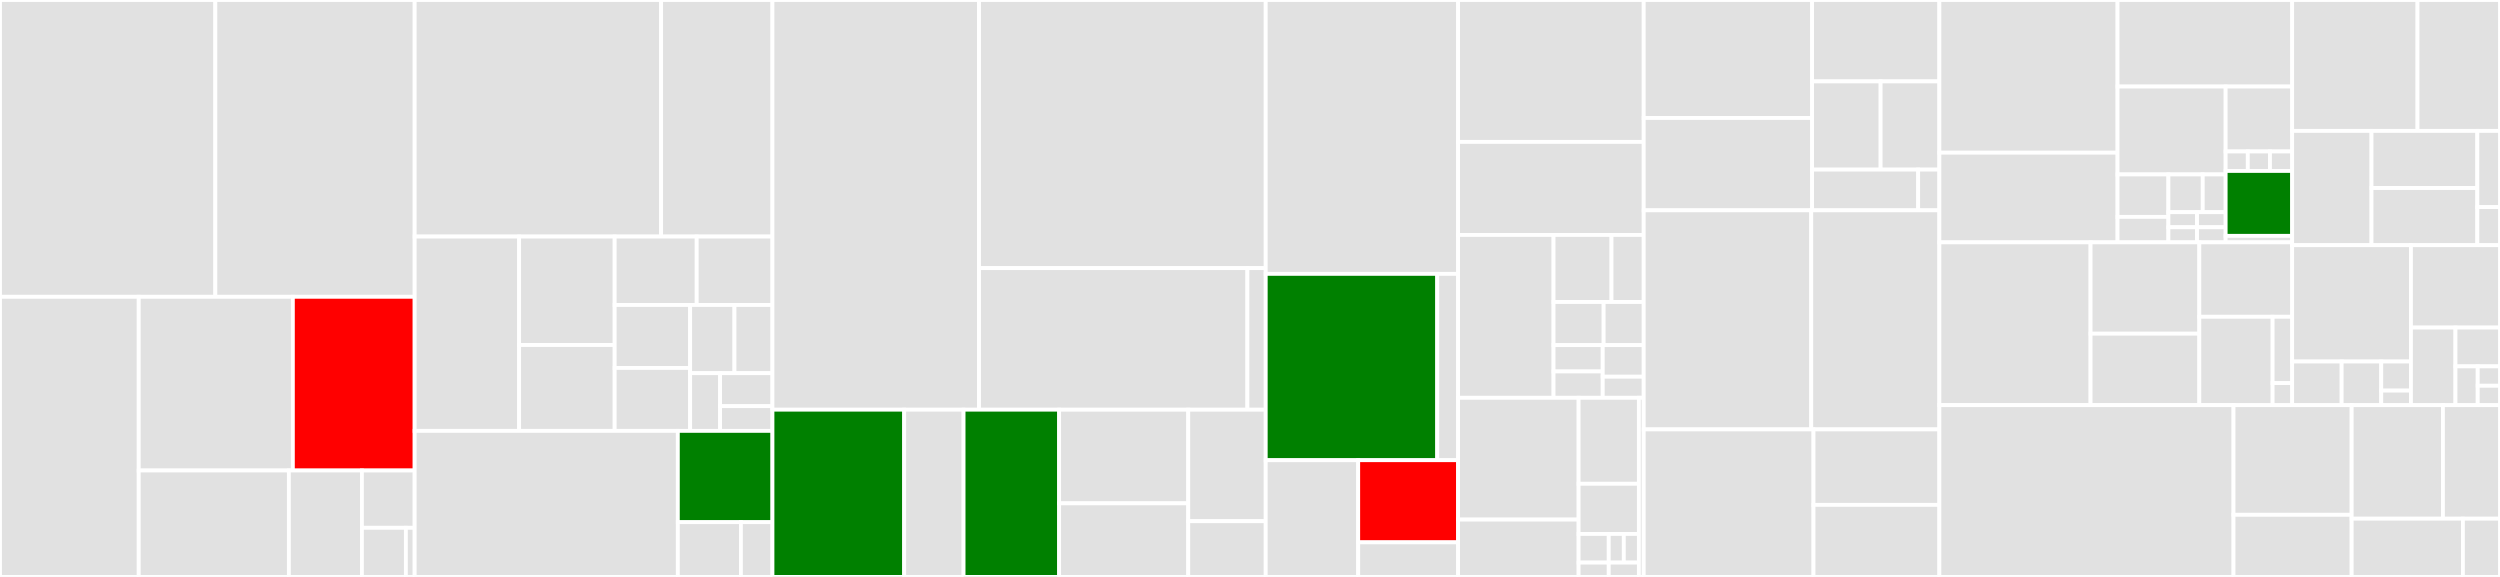 <svg baseProfile="full" width="650" height="150" viewBox="0 0 650 150" version="1.1"
xmlns="http://www.w3.org/2000/svg" xmlns:ev="http://www.w3.org/2001/xml-events"
xmlns:xlink="http://www.w3.org/1999/xlink">

<rect x="0" y="0" width="650" height="150" fill="#333333" stroke="none"/>

<style>rect.s{mask:url(#mask);}</style>
<defs>
  <pattern id="white" width="4" height="4" patternUnits="userSpaceOnUse" patternTransform="rotate(45)">
    <rect width="2" height="2" transform="translate(0,0)" fill="white"></rect>
  </pattern>
  <mask id="mask">
    <rect x="0" y="0" width="100%" height="100%" fill="url(#white)"></rect>
  </mask>
</defs>

<rect x="0" y="0" width="55.988" height="77.166" fill="#e1e1e1" stroke="white" stroke-width="1" class=" tooltipped" data-content="runtime/src/main/scala/com/ing/baker/runtime/akka/actor/process_instance/ProcessInstance.scala"><title>runtime/src/main/scala/com/ing/baker/runtime/akka/actor/process_instance/ProcessInstance.scala</title></rect>
<rect x="55.988" y="0" width="51.827" height="77.166" fill="#e1e1e1" stroke="white" stroke-width="1" class=" tooltipped" data-content="runtime/src/main/scala/com/ing/baker/runtime/akka/actor/process_instance/ProcessInstanceProto.scala"><title>runtime/src/main/scala/com/ing/baker/runtime/akka/actor/process_instance/ProcessInstanceProto.scala</title></rect>
<rect x="0" y="77.166" width="36.072" height="72.834" fill="#e1e1e1" stroke="white" stroke-width="1" class=" tooltipped" data-content="runtime/src/main/scala/com/ing/baker/runtime/akka/actor/process_instance/ProcessInstanceSerialization.scala"><title>runtime/src/main/scala/com/ing/baker/runtime/akka/actor/process_instance/ProcessInstanceSerialization.scala</title></rect>
<rect x="36.072" y="77.166" width="40.072" height="45.165" fill="#e1e1e1" stroke="white" stroke-width="1" class=" tooltipped" data-content="runtime/src/main/scala/com/ing/baker/runtime/akka/actor/process_instance/ProcessInstanceLogger.scala"><title>runtime/src/main/scala/com/ing/baker/runtime/akka/actor/process_instance/ProcessInstanceLogger.scala</title></rect>
<rect x="76.144" y="77.166" width="31.67" height="45.165" fill="red" stroke="white" stroke-width="1" class=" tooltipped" data-content="runtime/src/main/scala/com/ing/baker/runtime/akka/actor/process_instance/ProcessInstanceRuntime.scala"><title>runtime/src/main/scala/com/ing/baker/runtime/akka/actor/process_instance/ProcessInstanceRuntime.scala</title></rect>
<rect x="36.072" y="122.331" width="39.036" height="27.669" fill="#e1e1e1" stroke="white" stroke-width="1" class=" tooltipped" data-content="runtime/src/main/scala/com/ing/baker/runtime/akka/actor/process_instance/ProcessInstanceEventSourcing.scala"><title>runtime/src/main/scala/com/ing/baker/runtime/akka/actor/process_instance/ProcessInstanceEventSourcing.scala</title></rect>
<rect x="75.108" y="122.331" width="18.991" height="27.669" fill="#e1e1e1" stroke="white" stroke-width="1" class=" tooltipped" data-content="runtime/src/main/scala/com/ing/baker/runtime/akka/actor/process_instance/ProcessInstanceProtocol.scala"><title>runtime/src/main/scala/com/ing/baker/runtime/akka/actor/process_instance/ProcessInstanceProtocol.scala</title></rect>
<rect x="94.099" y="122.331" width="13.716" height="14.899" fill="#e1e1e1" stroke="white" stroke-width="1" class=" tooltipped" data-content="runtime/src/main/scala/com/ing/baker/runtime/akka/actor/process_instance/internal/Instance.scala"><title>runtime/src/main/scala/com/ing/baker/runtime/akka/actor/process_instance/internal/Instance.scala</title></rect>
<rect x="94.099" y="137.23" width="11.43" height="12.77" fill="#e1e1e1" stroke="white" stroke-width="1" class=" tooltipped" data-content="runtime/src/main/scala/com/ing/baker/runtime/akka/actor/process_instance/internal/Job.scala"><title>runtime/src/main/scala/com/ing/baker/runtime/akka/actor/process_instance/internal/Job.scala</title></rect>
<rect x="105.528" y="137.23" width="2.286" height="12.77" fill="#e1e1e1" stroke="white" stroke-width="1" class=" tooltipped" data-content="runtime/src/main/scala/com/ing/baker/runtime/akka/actor/process_instance/internal/ExceptionStrategy.scala"><title>runtime/src/main/scala/com/ing/baker/runtime/akka/actor/process_instance/internal/ExceptionStrategy.scala</title></rect>
<rect x="107.814" y="0" width="64.073" height="61.506" fill="#e1e1e1" stroke="white" stroke-width="1" class=" tooltipped" data-content="runtime/src/main/scala/com/ing/baker/runtime/akka/actor/serialization/protomappings/CompiledRecipeMapping.scala"><title>runtime/src/main/scala/com/ing/baker/runtime/akka/actor/serialization/protomappings/CompiledRecipeMapping.scala</title></rect>
<rect x="171.887" y="0" width="28.951" height="61.506" fill="#e1e1e1" stroke="white" stroke-width="1" class=" tooltipped" data-content="runtime/src/main/scala/com/ing/baker/runtime/akka/actor/serialization/protomappings/BakerTypesMapping.scala"><title>runtime/src/main/scala/com/ing/baker/runtime/akka/actor/serialization/protomappings/BakerTypesMapping.scala</title></rect>
<rect x="107.814" y="61.506" width="27.156" height="50.523" fill="#e1e1e1" stroke="white" stroke-width="1" class=" tooltipped" data-content="runtime/src/main/scala/com/ing/baker/runtime/akka/actor/serialization/protomappings/BakerValuesMapping.scala"><title>runtime/src/main/scala/com/ing/baker/runtime/akka/actor/serialization/protomappings/BakerValuesMapping.scala</title></rect>
<rect x="134.97" y="61.506" width="24.845" height="28.199" fill="#e1e1e1" stroke="white" stroke-width="1" class=" tooltipped" data-content="runtime/src/main/scala/com/ing/baker/runtime/akka/actor/serialization/protomappings/InteractionFailureStrategyMapping.scala"><title>runtime/src/main/scala/com/ing/baker/runtime/akka/actor/serialization/protomappings/InteractionFailureStrategyMapping.scala</title></rect>
<rect x="134.97" y="89.705" width="24.845" height="22.324" fill="#e1e1e1" stroke="white" stroke-width="1" class=" tooltipped" data-content="runtime/src/main/scala/com/ing/baker/runtime/akka/actor/serialization/protomappings/AnyRefMapping.scala"><title>runtime/src/main/scala/com/ing/baker/runtime/akka/actor/serialization/protomappings/AnyRefMapping.scala</title></rect>
<rect x="159.815" y="61.506" width="21.332" height="17.79" fill="#e1e1e1" stroke="white" stroke-width="1" class=" tooltipped" data-content="runtime/src/main/scala/com/ing/baker/runtime/akka/actor/serialization/protomappings/SensoryEventStatusMappingHelper.scala"><title>runtime/src/main/scala/com/ing/baker/runtime/akka/actor/serialization/protomappings/SensoryEventStatusMappingHelper.scala</title></rect>
<rect x="181.147" y="61.506" width="19.691" height="17.79" fill="#e1e1e1" stroke="white" stroke-width="1" class=" tooltipped" data-content="runtime/src/main/scala/com/ing/baker/runtime/akka/actor/serialization/protomappings/ProcessStateMapping.scala"><title>runtime/src/main/scala/com/ing/baker/runtime/akka/actor/serialization/protomappings/ProcessStateMapping.scala</title></rect>
<rect x="159.815" y="79.296" width="19.62" height="16.367" fill="#e1e1e1" stroke="white" stroke-width="1" class=" tooltipped" data-content="runtime/src/main/scala/com/ing/baker/runtime/akka/actor/serialization/protomappings/SensoryEventResultMapping.scala"><title>runtime/src/main/scala/com/ing/baker/runtime/akka/actor/serialization/protomappings/SensoryEventResultMapping.scala</title></rect>
<rect x="159.815" y="95.663" width="19.62" height="16.367" fill="#e1e1e1" stroke="white" stroke-width="1" class=" tooltipped" data-content="runtime/src/main/scala/com/ing/baker/runtime/akka/actor/serialization/protomappings/RuntimeEventMapping.scala"><title>runtime/src/main/scala/com/ing/baker/runtime/akka/actor/serialization/protomappings/RuntimeEventMapping.scala</title></rect>
<rect x="179.435" y="79.296" width="11.525" height="17.73" fill="#e1e1e1" stroke="white" stroke-width="1" class=" tooltipped" data-content="runtime/src/main/scala/com/ing/baker/runtime/akka/actor/serialization/protomappings/IngredientDescriptorMapping.scala"><title>runtime/src/main/scala/com/ing/baker/runtime/akka/actor/serialization/protomappings/IngredientDescriptorMapping.scala</title></rect>
<rect x="190.96" y="79.296" width="9.878" height="17.73" fill="#e1e1e1" stroke="white" stroke-width="1" class=" tooltipped" data-content="runtime/src/main/scala/com/ing/baker/runtime/akka/actor/serialization/protomappings/EventDescriptorMapping.scala"><title>runtime/src/main/scala/com/ing/baker/runtime/akka/actor/serialization/protomappings/EventDescriptorMapping.scala</title></rect>
<rect x="179.435" y="97.027" width="7.783" height="15.003" fill="#e1e1e1" stroke="white" stroke-width="1" class=" tooltipped" data-content="runtime/src/main/scala/com/ing/baker/runtime/akka/actor/serialization/protomappings/EventMomentMapping.scala"><title>runtime/src/main/scala/com/ing/baker/runtime/akka/actor/serialization/protomappings/EventMomentMapping.scala</title></rect>
<rect x="187.218" y="97.027" width="13.62" height="8.573" fill="#e1e1e1" stroke="white" stroke-width="1" class=" tooltipped" data-content="runtime/src/main/scala/com/ing/baker/runtime/akka/actor/serialization/protomappings/ActorRefMapping.scala"><title>runtime/src/main/scala/com/ing/baker/runtime/akka/actor/serialization/protomappings/ActorRefMapping.scala</title></rect>
<rect x="187.218" y="105.6" width="13.62" height="6.43" fill="#e1e1e1" stroke="white" stroke-width="1" class=" tooltipped" data-content="runtime/src/main/scala/com/ing/baker/runtime/akka/actor/serialization/protomappings/EventOutputTransformerMapping.scala"><title>runtime/src/main/scala/com/ing/baker/runtime/akka/actor/serialization/protomappings/EventOutputTransformerMapping.scala</title></rect>
<rect x="107.814" y="112.029" width="68.423" height="37.971" fill="#e1e1e1" stroke="white" stroke-width="1" class=" tooltipped" data-content="runtime/src/main/scala/com/ing/baker/runtime/akka/actor/serialization/BakerTypedProtobufSerializer.scala"><title>runtime/src/main/scala/com/ing/baker/runtime/akka/actor/serialization/BakerTypedProtobufSerializer.scala</title></rect>
<rect x="176.237" y="112.029" width="24.601" height="23.732" fill="green" stroke="white" stroke-width="1" class=" tooltipped" data-content="runtime/src/main/scala/com/ing/baker/runtime/akka/actor/serialization/ProtoMap.scala"><title>runtime/src/main/scala/com/ing/baker/runtime/akka/actor/serialization/ProtoMap.scala</title></rect>
<rect x="176.237" y="135.761" width="16.401" height="14.239" fill="#e1e1e1" stroke="white" stroke-width="1" class=" tooltipped" data-content="runtime/src/main/scala/com/ing/baker/runtime/akka/actor/serialization/Encryption.scala"><title>runtime/src/main/scala/com/ing/baker/runtime/akka/actor/serialization/Encryption.scala</title></rect>
<rect x="192.638" y="135.761" width="8.2" height="14.239" fill="#e1e1e1" stroke="white" stroke-width="1" class=" tooltipped" data-content="runtime/src/main/scala/com/ing/baker/runtime/akka/actor/serialization/SerializersProvider.scala"><title>runtime/src/main/scala/com/ing/baker/runtime/akka/actor/serialization/SerializersProvider.scala</title></rect>
<rect x="200.838" y="0" width="53.711" height="106.525" fill="#e1e1e1" stroke="white" stroke-width="1" class=" tooltipped" data-content="runtime/src/main/scala/com/ing/baker/runtime/akka/actor/process_index/ProcessIndexProto.scala"><title>runtime/src/main/scala/com/ing/baker/runtime/akka/actor/process_index/ProcessIndexProto.scala</title></rect>
<rect x="254.549" y="0" width="74.538" height="69.711" fill="#e1e1e1" stroke="white" stroke-width="1" class=" tooltipped" data-content="runtime/src/main/scala/com/ing/baker/runtime/akka/actor/process_index/ProcessIndex.scala"><title>runtime/src/main/scala/com/ing/baker/runtime/akka/actor/process_index/ProcessIndex.scala</title></rect>
<rect x="254.549" y="69.711" width="69.78" height="36.814" fill="#e1e1e1" stroke="white" stroke-width="1" class=" tooltipped" data-content="runtime/src/main/scala/com/ing/baker/runtime/akka/actor/process_index/SensoryEventResponseHandler.scala"><title>runtime/src/main/scala/com/ing/baker/runtime/akka/actor/process_index/SensoryEventResponseHandler.scala</title></rect>
<rect x="324.329" y="69.711" width="4.758" height="36.814" fill="#e1e1e1" stroke="white" stroke-width="1" class=" tooltipped" data-content="runtime/src/main/scala/com/ing/baker/runtime/akka/actor/process_index/ProcessIndexProtocol.scala"><title>runtime/src/main/scala/com/ing/baker/runtime/akka/actor/process_index/ProcessIndexProtocol.scala</title></rect>
<rect x="200.838" y="106.525" width="34.244" height="43.475" fill="green" stroke="white" stroke-width="1" class=" tooltipped" data-content="runtime/src/main/scala/com/ing/baker/runtime/akka/actor/recipe_manager/RecipeManagerProto.scala"><title>runtime/src/main/scala/com/ing/baker/runtime/akka/actor/recipe_manager/RecipeManagerProto.scala</title></rect>
<rect x="235.083" y="106.525" width="15.444" height="43.475" fill="#e1e1e1" stroke="white" stroke-width="1" class=" tooltipped" data-content="runtime/src/main/scala/com/ing/baker/runtime/akka/actor/recipe_manager/RecipeManager.scala"><title>runtime/src/main/scala/com/ing/baker/runtime/akka/actor/recipe_manager/RecipeManager.scala</title></rect>
<rect x="250.526" y="106.525" width="24.844" height="43.475" fill="green" stroke="white" stroke-width="1" class=" tooltipped" data-content="runtime/src/main/scala/com/ing/baker/runtime/akka/actor/ClusterBakerActorProvider.scala"><title>runtime/src/main/scala/com/ing/baker/runtime/akka/actor/ClusterBakerActorProvider.scala</title></rect>
<rect x="275.37" y="106.525" width="33.573" height="24.346" fill="#e1e1e1" stroke="white" stroke-width="1" class=" tooltipped" data-content="runtime/src/main/scala/com/ing/baker/runtime/akka/actor/Util.scala"><title>runtime/src/main/scala/com/ing/baker/runtime/akka/actor/Util.scala</title></rect>
<rect x="275.37" y="130.871" width="33.573" height="19.129" fill="#e1e1e1" stroke="white" stroke-width="1" class=" tooltipped" data-content="runtime/src/main/scala/com/ing/baker/runtime/akka/actor/GracefulShutdownShardRegions.scala"><title>runtime/src/main/scala/com/ing/baker/runtime/akka/actor/GracefulShutdownShardRegions.scala</title></rect>
<rect x="308.943" y="106.525" width="20.144" height="28.983" fill="#e1e1e1" stroke="white" stroke-width="1" class=" tooltipped" data-content="runtime/src/main/scala/com/ing/baker/runtime/akka/actor/GracefulShutdown.scala"><title>runtime/src/main/scala/com/ing/baker/runtime/akka/actor/GracefulShutdown.scala</title></rect>
<rect x="308.943" y="135.508" width="20.144" height="14.492" fill="#e1e1e1" stroke="white" stroke-width="1" class=" tooltipped" data-content="runtime/src/main/scala/com/ing/baker/runtime/akka/actor/LocalBakerActorProvider.scala"><title>runtime/src/main/scala/com/ing/baker/runtime/akka/actor/LocalBakerActorProvider.scala</title></rect>
<rect x="329.087" y="0" width="50.015" height="71.206" fill="#e1e1e1" stroke="white" stroke-width="1" class=" tooltipped" data-content="runtime/src/main/scala/com/ing/baker/runtime/akka/AkkaBaker.scala"><title>runtime/src/main/scala/com/ing/baker/runtime/akka/AkkaBaker.scala</title></rect>
<rect x="329.087" y="71.206" width="44.592" height="48.444" fill="green" stroke="white" stroke-width="1" class=" tooltipped" data-content="runtime/src/main/scala/com/ing/baker/runtime/akka/internal/RecipeRuntime.scala"><title>runtime/src/main/scala/com/ing/baker/runtime/akka/internal/RecipeRuntime.scala</title></rect>
<rect x="373.678" y="71.206" width="5.423" height="48.444" fill="#e1e1e1" stroke="white" stroke-width="1" class=" tooltipped" data-content="runtime/src/main/scala/com/ing/baker/runtime/akka/internal/InteractionManager.scala"><title>runtime/src/main/scala/com/ing/baker/runtime/akka/internal/InteractionManager.scala</title></rect>
<rect x="329.087" y="119.65" width="24.046" height="30.35" fill="#e1e1e1" stroke="white" stroke-width="1" class=" tooltipped" data-content="runtime/src/main/scala/com/ing/baker/runtime/akka/package.scala"><title>runtime/src/main/scala/com/ing/baker/runtime/akka/package.scala</title></rect>
<rect x="353.132" y="119.65" width="25.969" height="21.358" fill="red" stroke="white" stroke-width="1" class=" tooltipped" data-content="runtime/src/main/scala/com/ing/baker/runtime/akka/AkkaBakerConfig.scala"><title>runtime/src/main/scala/com/ing/baker/runtime/akka/AkkaBakerConfig.scala</title></rect>
<rect x="353.132" y="141.007" width="25.969" height="8.993" fill="#e1e1e1" stroke="white" stroke-width="1" class=" tooltipped" data-content="runtime/src/main/scala/com/ing/baker/runtime/akka/journal/SinkJournal.scala"><title>runtime/src/main/scala/com/ing/baker/runtime/akka/journal/SinkJournal.scala</title></rect>
<rect x="379.102" y="0" width="48.263" height="36.895" fill="#e1e1e1" stroke="white" stroke-width="1" class=" tooltipped" data-content="runtime/src/main/scala/com/ing/baker/runtime/javadsl/Baker.scala"><title>runtime/src/main/scala/com/ing/baker/runtime/javadsl/Baker.scala</title></rect>
<rect x="379.102" y="36.895" width="48.263" height="24.194" fill="#e1e1e1" stroke="white" stroke-width="1" class=" tooltipped" data-content="runtime/src/main/scala/com/ing/baker/runtime/javadsl/BakerEvent.scala"><title>runtime/src/main/scala/com/ing/baker/runtime/javadsl/BakerEvent.scala</title></rect>
<rect x="379.102" y="61.089" width="24.821" height="42.339" fill="#e1e1e1" stroke="white" stroke-width="1" class=" tooltipped" data-content="runtime/src/main/scala/com/ing/baker/runtime/javadsl/InteractionInstance.scala"><title>runtime/src/main/scala/com/ing/baker/runtime/javadsl/InteractionInstance.scala</title></rect>
<rect x="403.923" y="61.089" width="15.07" height="17.434" fill="#e1e1e1" stroke="white" stroke-width="1" class=" tooltipped" data-content="runtime/src/main/scala/com/ing/baker/runtime/javadsl/EventInstance.scala"><title>runtime/src/main/scala/com/ing/baker/runtime/javadsl/EventInstance.scala</title></rect>
<rect x="418.993" y="61.089" width="8.372" height="17.434" fill="#e1e1e1" stroke="white" stroke-width="1" class=" tooltipped" data-content="runtime/src/main/scala/com/ing/baker/runtime/javadsl/RecipeInformation.scala"><title>runtime/src/main/scala/com/ing/baker/runtime/javadsl/RecipeInformation.scala</title></rect>
<rect x="403.923" y="78.522" width="13.023" height="11.207" fill="#e1e1e1" stroke="white" stroke-width="1" class=" tooltipped" data-content="runtime/src/main/scala/com/ing/baker/runtime/javadsl/RecipeInstanceState.scala"><title>runtime/src/main/scala/com/ing/baker/runtime/javadsl/RecipeInstanceState.scala</title></rect>
<rect x="416.946" y="78.522" width="10.419" height="11.207" fill="#e1e1e1" stroke="white" stroke-width="1" class=" tooltipped" data-content="runtime/src/main/scala/com/ing/baker/runtime/javadsl/RecipeInstanceMetadata.scala"><title>runtime/src/main/scala/com/ing/baker/runtime/javadsl/RecipeInstanceMetadata.scala</title></rect>
<rect x="403.923" y="89.73" width="12.787" height="6.849" fill="#e1e1e1" stroke="white" stroke-width="1" class=" tooltipped" data-content="runtime/src/main/scala/com/ing/baker/runtime/javadsl/IngredientInstance.scala"><title>runtime/src/main/scala/com/ing/baker/runtime/javadsl/IngredientInstance.scala</title></rect>
<rect x="403.923" y="96.579" width="12.787" height="6.849" fill="#e1e1e1" stroke="white" stroke-width="1" class=" tooltipped" data-content="runtime/src/main/scala/com/ing/baker/runtime/javadsl/SensoryEventResult.scala"><title>runtime/src/main/scala/com/ing/baker/runtime/javadsl/SensoryEventResult.scala</title></rect>
<rect x="416.71" y="89.73" width="10.656" height="8.219" fill="#e1e1e1" stroke="white" stroke-width="1" class=" tooltipped" data-content="runtime/src/main/scala/com/ing/baker/runtime/javadsl/EventMoment.scala"><title>runtime/src/main/scala/com/ing/baker/runtime/javadsl/EventMoment.scala</title></rect>
<rect x="416.71" y="97.948" width="10.656" height="5.479" fill="#e1e1e1" stroke="white" stroke-width="1" class=" tooltipped" data-content="runtime/src/main/scala/com/ing/baker/runtime/javadsl/EventResolutions.scala"><title>runtime/src/main/scala/com/ing/baker/runtime/javadsl/EventResolutions.scala</title></rect>
<rect x="379.102" y="103.427" width="31.34" height="31.669" fill="#e1e1e1" stroke="white" stroke-width="1" class=" tooltipped" data-content="runtime/src/main/scala/com/ing/baker/runtime/scaladsl/InteractionInstance.scala"><title>runtime/src/main/scala/com/ing/baker/runtime/scaladsl/InteractionInstance.scala</title></rect>
<rect x="379.102" y="135.097" width="31.34" height="14.903" fill="#e1e1e1" stroke="white" stroke-width="1" class=" tooltipped" data-content="runtime/src/main/scala/com/ing/baker/runtime/scaladsl/EventInstance.scala"><title>runtime/src/main/scala/com/ing/baker/runtime/scaladsl/EventInstance.scala</title></rect>
<rect x="410.442" y="103.427" width="15.67" height="22.355" fill="#e1e1e1" stroke="white" stroke-width="1" class=" tooltipped" data-content="runtime/src/main/scala/com/ing/baker/runtime/scaladsl/Baker.scala"><title>runtime/src/main/scala/com/ing/baker/runtime/scaladsl/Baker.scala</title></rect>
<rect x="410.442" y="125.782" width="15.67" height="13.04" fill="#e1e1e1" stroke="white" stroke-width="1" class=" tooltipped" data-content="runtime/src/main/scala/com/ing/baker/runtime/scaladsl/BakerEvent.scala"><title>runtime/src/main/scala/com/ing/baker/runtime/scaladsl/BakerEvent.scala</title></rect>
<rect x="410.442" y="138.823" width="7.835" height="7.452" fill="#e1e1e1" stroke="white" stroke-width="1" class=" tooltipped" data-content="runtime/src/main/scala/com/ing/baker/runtime/scaladsl/RecipeInstanceState.scala"><title>runtime/src/main/scala/com/ing/baker/runtime/scaladsl/RecipeInstanceState.scala</title></rect>
<rect x="410.442" y="146.274" width="7.835" height="3.726" fill="#e1e1e1" stroke="white" stroke-width="1" class=" tooltipped" data-content="runtime/src/main/scala/com/ing/baker/runtime/scaladsl/IngredientInstance.scala"><title>runtime/src/main/scala/com/ing/baker/runtime/scaladsl/IngredientInstance.scala</title></rect>
<rect x="418.277" y="138.823" width="3.917" height="7.452" fill="#e1e1e1" stroke="white" stroke-width="1" class=" tooltipped" data-content="runtime/src/main/scala/com/ing/baker/runtime/scaladsl/EventMoment.scala"><title>runtime/src/main/scala/com/ing/baker/runtime/scaladsl/EventMoment.scala</title></rect>
<rect x="422.194" y="138.823" width="3.917" height="7.452" fill="#e1e1e1" stroke="white" stroke-width="1" class=" tooltipped" data-content="runtime/src/main/scala/com/ing/baker/runtime/scaladsl/RecipeInformation.scala"><title>runtime/src/main/scala/com/ing/baker/runtime/scaladsl/RecipeInformation.scala</title></rect>
<rect x="418.277" y="146.274" width="7.835" height="3.726" fill="#e1e1e1" stroke="white" stroke-width="1" class=" tooltipped" data-content="runtime/src/main/scala/com/ing/baker/runtime/scaladsl/RecipeInstanceMetadata.scala"><title>runtime/src/main/scala/com/ing/baker/runtime/scaladsl/RecipeInstanceMetadata.scala</title></rect>
<rect x="426.112" y="103.427" width="1.254" height="46.573" fill="#e1e1e1" stroke="white" stroke-width="1" class=" tooltipped" data-content="runtime/src/main/scala/com/ing/baker/runtime/common/LanguageDataStructures.scala"><title>runtime/src/main/scala/com/ing/baker/runtime/common/LanguageDataStructures.scala</title></rect>
<rect x="427.365" y="0" width="43.774" height="30.676" fill="#e1e1e1" stroke="white" stroke-width="1" class=" tooltipped" data-content="bakertypes/src/main/scala/com/ing/baker/types/modules/JavaModules.scala"><title>bakertypes/src/main/scala/com/ing/baker/types/modules/JavaModules.scala</title></rect>
<rect x="427.365" y="30.676" width="43.774" height="24.007" fill="#e1e1e1" stroke="white" stroke-width="1" class=" tooltipped" data-content="bakertypes/src/main/scala/com/ing/baker/types/modules/ScalaModules.scala"><title>bakertypes/src/main/scala/com/ing/baker/types/modules/ScalaModules.scala</title></rect>
<rect x="471.139" y="0" width="33.097" height="21.168" fill="#e1e1e1" stroke="white" stroke-width="1" class=" tooltipped" data-content="bakertypes/src/main/scala/com/ing/baker/types/modules/PojoModule.scala"><title>bakertypes/src/main/scala/com/ing/baker/types/modules/PojoModule.scala</title></rect>
<rect x="471.139" y="21.168" width="17.822" height="22.932" fill="#e1e1e1" stroke="white" stroke-width="1" class=" tooltipped" data-content="bakertypes/src/main/scala/com/ing/baker/types/modules/JodaTimeModule.scala"><title>bakertypes/src/main/scala/com/ing/baker/types/modules/JodaTimeModule.scala</title></rect>
<rect x="488.961" y="21.168" width="15.276" height="22.932" fill="#e1e1e1" stroke="white" stroke-width="1" class=" tooltipped" data-content="bakertypes/src/main/scala/com/ing/baker/types/modules/PrimitiveModule.scala"><title>bakertypes/src/main/scala/com/ing/baker/types/modules/PrimitiveModule.scala</title></rect>
<rect x="471.139" y="44.1" width="27.581" height="10.584" fill="#e1e1e1" stroke="white" stroke-width="1" class=" tooltipped" data-content="bakertypes/src/main/scala/com/ing/baker/types/modules/EnumModule.scala"><title>bakertypes/src/main/scala/com/ing/baker/types/modules/EnumModule.scala</title></rect>
<rect x="498.72" y="44.1" width="5.516" height="10.584" fill="#e1e1e1" stroke="white" stroke-width="1" class=" tooltipped" data-content="bakertypes/src/main/scala/com/ing/baker/types/modules/ClassModule.scala"><title>bakertypes/src/main/scala/com/ing/baker/types/modules/ClassModule.scala</title></rect>
<rect x="427.365" y="54.684" width="43.56" height="56.962" fill="#e1e1e1" stroke="white" stroke-width="1" class=" tooltipped" data-content="bakertypes/src/main/scala/com/ing/baker/types/Value.scala"><title>bakertypes/src/main/scala/com/ing/baker/types/Value.scala</title></rect>
<rect x="470.926" y="54.684" width="33.311" height="56.962" fill="#e1e1e1" stroke="white" stroke-width="1" class=" tooltipped" data-content="bakertypes/src/main/scala/com/ing/baker/types/package.scala"><title>bakertypes/src/main/scala/com/ing/baker/types/package.scala</title></rect>
<rect x="427.365" y="111.646" width="44.144" height="38.354" fill="#e1e1e1" stroke="white" stroke-width="1" class=" tooltipped" data-content="bakertypes/src/main/scala/com/ing/baker/types/Type.scala"><title>bakertypes/src/main/scala/com/ing/baker/types/Type.scala</title></rect>
<rect x="471.509" y="111.646" width="32.727" height="19.623" fill="#e1e1e1" stroke="white" stroke-width="1" class=" tooltipped" data-content="bakertypes/src/main/scala/com/ing/baker/types/TypeAdapter.scala"><title>bakertypes/src/main/scala/com/ing/baker/types/TypeAdapter.scala</title></rect>
<rect x="471.509" y="131.269" width="32.727" height="18.731" fill="#e1e1e1" stroke="white" stroke-width="1" class=" tooltipped" data-content="bakertypes/src/main/scala/com/ing/baker/types/Converters.scala"><title>bakertypes/src/main/scala/com/ing/baker/types/Converters.scala</title></rect>
<rect x="504.237" y="0" width="46.326" height="39.698" fill="#e1e1e1" stroke="white" stroke-width="1" class=" tooltipped" data-content="intermediate-language/src/main/scala/com/ing/baker/il/RecipeVisualizer.scala"><title>intermediate-language/src/main/scala/com/ing/baker/il/RecipeVisualizer.scala</title></rect>
<rect x="504.237" y="39.698" width="46.326" height="23.315" fill="#e1e1e1" stroke="white" stroke-width="1" class=" tooltipped" data-content="intermediate-language/src/main/scala/com/ing/baker/il/RecipeValidations.scala"><title>intermediate-language/src/main/scala/com/ing/baker/il/RecipeValidations.scala</title></rect>
<rect x="550.563" y="0" width="45.4" height="22.505" fill="#e1e1e1" stroke="white" stroke-width="1" class=" tooltipped" data-content="intermediate-language/src/main/scala/com/ing/baker/il/RecipeVisualStyle.scala"><title>intermediate-language/src/main/scala/com/ing/baker/il/RecipeVisualStyle.scala</title></rect>
<rect x="550.563" y="22.505" width="28.105" height="22.851" fill="#e1e1e1" stroke="white" stroke-width="1" class=" tooltipped" data-content="intermediate-language/src/main/scala/com/ing/baker/il/CompiledRecipe.scala"><title>intermediate-language/src/main/scala/com/ing/baker/il/CompiledRecipe.scala</title></rect>
<rect x="550.563" y="45.356" width="13.226" height="11.036" fill="#e1e1e1" stroke="white" stroke-width="1" class=" tooltipped" data-content="intermediate-language/src/main/scala/com/ing/baker/il/petrinet/Place.scala"><title>intermediate-language/src/main/scala/com/ing/baker/il/petrinet/Place.scala</title></rect>
<rect x="550.563" y="56.392" width="13.226" height="6.622" fill="#e1e1e1" stroke="white" stroke-width="1" class=" tooltipped" data-content="intermediate-language/src/main/scala/com/ing/baker/il/petrinet/Edge.scala"><title>intermediate-language/src/main/scala/com/ing/baker/il/petrinet/Edge.scala</title></rect>
<rect x="563.788" y="45.356" width="8.927" height="9.81" fill="#e1e1e1" stroke="white" stroke-width="1" class=" tooltipped" data-content="intermediate-language/src/main/scala/com/ing/baker/il/petrinet/InteractionTransition.scala"><title>intermediate-language/src/main/scala/com/ing/baker/il/petrinet/InteractionTransition.scala</title></rect>
<rect x="572.716" y="45.356" width="5.952" height="9.81" fill="#e1e1e1" stroke="white" stroke-width="1" class=" tooltipped" data-content="intermediate-language/src/main/scala/com/ing/baker/il/petrinet/EventTransition.scala"><title>intermediate-language/src/main/scala/com/ing/baker/il/petrinet/EventTransition.scala</title></rect>
<rect x="563.788" y="55.166" width="7.439" height="3.924" fill="#e1e1e1" stroke="white" stroke-width="1" class=" tooltipped" data-content="intermediate-language/src/main/scala/com/ing/baker/il/petrinet/IntermediateTransition.scala"><title>intermediate-language/src/main/scala/com/ing/baker/il/petrinet/IntermediateTransition.scala</title></rect>
<rect x="563.788" y="59.089" width="7.439" height="3.924" fill="#e1e1e1" stroke="white" stroke-width="1" class=" tooltipped" data-content="intermediate-language/src/main/scala/com/ing/baker/il/petrinet/MissingEventTransition.scala"><title>intermediate-language/src/main/scala/com/ing/baker/il/petrinet/MissingEventTransition.scala</title></rect>
<rect x="571.228" y="55.166" width="7.439" height="3.924" fill="#e1e1e1" stroke="white" stroke-width="1" class=" tooltipped" data-content="intermediate-language/src/main/scala/com/ing/baker/il/petrinet/Transition.scala"><title>intermediate-language/src/main/scala/com/ing/baker/il/petrinet/Transition.scala</title></rect>
<rect x="571.228" y="59.089" width="7.439" height="3.924" fill="#e1e1e1" stroke="white" stroke-width="1" class=" tooltipped" data-content="intermediate-language/src/main/scala/com/ing/baker/il/petrinet/MultiFacilitatorTransition.scala"><title>intermediate-language/src/main/scala/com/ing/baker/il/petrinet/MultiFacilitatorTransition.scala</title></rect>
<rect x="578.667" y="22.505" width="17.295" height="16.879" fill="#e1e1e1" stroke="white" stroke-width="1" class=" tooltipped" data-content="intermediate-language/src/main/scala/com/ing/baker/il/failurestrategy/RetryWithIncrementalBackoff.scala"><title>intermediate-language/src/main/scala/com/ing/baker/il/failurestrategy/RetryWithIncrementalBackoff.scala</title></rect>
<rect x="578.667" y="39.383" width="5.765" height="5.064" fill="#e1e1e1" stroke="white" stroke-width="1" class=" tooltipped" data-content="intermediate-language/src/main/scala/com/ing/baker/il/failurestrategy/BlockInteraction.scala"><title>intermediate-language/src/main/scala/com/ing/baker/il/failurestrategy/BlockInteraction.scala</title></rect>
<rect x="584.432" y="39.383" width="5.765" height="5.064" fill="#e1e1e1" stroke="white" stroke-width="1" class=" tooltipped" data-content="intermediate-language/src/main/scala/com/ing/baker/il/failurestrategy/FireEventAfterFailure.scala"><title>intermediate-language/src/main/scala/com/ing/baker/il/failurestrategy/FireEventAfterFailure.scala</title></rect>
<rect x="590.197" y="39.383" width="5.765" height="5.064" fill="#e1e1e1" stroke="white" stroke-width="1" class=" tooltipped" data-content="intermediate-language/src/main/scala/com/ing/baker/il/failurestrategy/ExceptionStrategyOutcome.scala"><title>intermediate-language/src/main/scala/com/ing/baker/il/failurestrategy/ExceptionStrategyOutcome.scala</title></rect>
<rect x="578.667" y="44.447" width="17.295" height="16.879" fill="green" stroke="white" stroke-width="1" class=" tooltipped" data-content="intermediate-language/src/main/scala/com/ing/baker/il/package.scala"><title>intermediate-language/src/main/scala/com/ing/baker/il/package.scala</title></rect>
<rect x="578.667" y="61.325" width="17.295" height="1.688" fill="#e1e1e1" stroke="white" stroke-width="1" class=" tooltipped" data-content="intermediate-language/src/main/scala/com/ing/baker/il/ValidationSettings.scala"><title>intermediate-language/src/main/scala/com/ing/baker/il/ValidationSettings.scala</title></rect>
<rect x="504.237" y="63.013" width="39.311" height="42.327" fill="#e1e1e1" stroke="white" stroke-width="1" class=" tooltipped" data-content="intermediate-language/src/main/scala/com/ing/baker/petrinet/api/PetriNetAnalysis.scala"><title>intermediate-language/src/main/scala/com/ing/baker/petrinet/api/PetriNetAnalysis.scala</title></rect>
<rect x="543.548" y="63.013" width="28.276" height="23.744" fill="#e1e1e1" stroke="white" stroke-width="1" class=" tooltipped" data-content="intermediate-language/src/main/scala/com/ing/baker/petrinet/api/MultiSetOps.scala"><title>intermediate-language/src/main/scala/com/ing/baker/petrinet/api/MultiSetOps.scala</title></rect>
<rect x="543.548" y="86.758" width="28.276" height="18.583" fill="#e1e1e1" stroke="white" stroke-width="1" class=" tooltipped" data-content="intermediate-language/src/main/scala/com/ing/baker/petrinet/api/package.scala"><title>intermediate-language/src/main/scala/com/ing/baker/petrinet/api/package.scala</title></rect>
<rect x="571.824" y="63.013" width="24.138" height="19.35" fill="#e1e1e1" stroke="white" stroke-width="1" class=" tooltipped" data-content="intermediate-language/src/main/scala/com/ing/baker/petrinet/api/MarkingOps.scala"><title>intermediate-language/src/main/scala/com/ing/baker/petrinet/api/MarkingOps.scala</title></rect>
<rect x="571.824" y="82.363" width="19.057" height="22.978" fill="#e1e1e1" stroke="white" stroke-width="1" class=" tooltipped" data-content="intermediate-language/src/main/scala/com/ing/baker/petrinet/api/PetriNet.scala"><title>intermediate-language/src/main/scala/com/ing/baker/petrinet/api/PetriNet.scala</title></rect>
<rect x="590.88" y="82.363" width="5.082" height="17.233" fill="#e1e1e1" stroke="white" stroke-width="1" class=" tooltipped" data-content="intermediate-language/src/main/scala/com/ing/baker/petrinet/api/MultiSet.scala"><title>intermediate-language/src/main/scala/com/ing/baker/petrinet/api/MultiSet.scala</title></rect>
<rect x="590.88" y="99.596" width="5.082" height="5.744" fill="#e1e1e1" stroke="white" stroke-width="1" class=" tooltipped" data-content="intermediate-language/src/main/scala/com/ing/baker/petrinet/api/Marking.scala"><title>intermediate-language/src/main/scala/com/ing/baker/petrinet/api/Marking.scala</title></rect>
<rect x="595.962" y="0" width="32.594" height="34.033" fill="#e1e1e1" stroke="white" stroke-width="1" class=" tooltipped" data-content="recipe-dsl/src/main/scala/com/ing/baker/recipe/javadsl/InteractionDescriptor.scala"><title>recipe-dsl/src/main/scala/com/ing/baker/recipe/javadsl/InteractionDescriptor.scala</title></rect>
<rect x="628.556" y="0" width="21.444" height="34.033" fill="#e1e1e1" stroke="white" stroke-width="1" class=" tooltipped" data-content="recipe-dsl/src/main/scala/com/ing/baker/recipe/javadsl/package.scala"><title>recipe-dsl/src/main/scala/com/ing/baker/recipe/javadsl/package.scala</title></rect>
<rect x="595.962" y="34.033" width="20.633" height="29.711" fill="#e1e1e1" stroke="white" stroke-width="1" class=" tooltipped" data-content="recipe-dsl/src/main/scala/com/ing/baker/recipe/javadsl/InteractionFailureStrategy.scala"><title>recipe-dsl/src/main/scala/com/ing/baker/recipe/javadsl/InteractionFailureStrategy.scala</title></rect>
<rect x="616.595" y="34.033" width="27.51" height="14.856" fill="#e1e1e1" stroke="white" stroke-width="1" class=" tooltipped" data-content="recipe-dsl/src/main/scala/com/ing/baker/recipe/javadsl/ReflectionHelpers.scala"><title>recipe-dsl/src/main/scala/com/ing/baker/recipe/javadsl/ReflectionHelpers.scala</title></rect>
<rect x="616.595" y="48.889" width="27.51" height="14.856" fill="#e1e1e1" stroke="white" stroke-width="1" class=" tooltipped" data-content="recipe-dsl/src/main/scala/com/ing/baker/recipe/javadsl/Recipe.scala"><title>recipe-dsl/src/main/scala/com/ing/baker/recipe/javadsl/Recipe.scala</title></rect>
<rect x="644.105" y="34.033" width="5.895" height="19.808" fill="#e1e1e1" stroke="white" stroke-width="1" class=" tooltipped" data-content="recipe-dsl/src/main/scala/com/ing/baker/recipe/javadsl/Event.scala"><title>recipe-dsl/src/main/scala/com/ing/baker/recipe/javadsl/Event.scala</title></rect>
<rect x="644.105" y="53.841" width="5.895" height="9.904" fill="#e1e1e1" stroke="white" stroke-width="1" class=" tooltipped" data-content="recipe-dsl/src/main/scala/com/ing/baker/recipe/javadsl/Util.scala"><title>recipe-dsl/src/main/scala/com/ing/baker/recipe/javadsl/Util.scala</title></rect>
<rect x="595.962" y="63.744" width="30.879" height="30.252" fill="#e1e1e1" stroke="white" stroke-width="1" class=" tooltipped" data-content="recipe-dsl/src/main/scala/com/ing/baker/recipe/common/InteractionFailureStrategy.scala"><title>recipe-dsl/src/main/scala/com/ing/baker/recipe/common/InteractionFailureStrategy.scala</title></rect>
<rect x="595.962" y="93.996" width="12.866" height="11.344" fill="#e1e1e1" stroke="white" stroke-width="1" class=" tooltipped" data-content="recipe-dsl/src/main/scala/com/ing/baker/recipe/common/Event.scala"><title>recipe-dsl/src/main/scala/com/ing/baker/recipe/common/Event.scala</title></rect>
<rect x="608.828" y="93.996" width="10.293" height="11.344" fill="#e1e1e1" stroke="white" stroke-width="1" class=" tooltipped" data-content="recipe-dsl/src/main/scala/com/ing/baker/recipe/common/Ingredient.scala"><title>recipe-dsl/src/main/scala/com/ing/baker/recipe/common/Ingredient.scala</title></rect>
<rect x="619.121" y="93.996" width="7.72" height="7.563" fill="#e1e1e1" stroke="white" stroke-width="1" class=" tooltipped" data-content="recipe-dsl/src/main/scala/com/ing/baker/recipe/common/package.scala"><title>recipe-dsl/src/main/scala/com/ing/baker/recipe/common/package.scala</title></rect>
<rect x="619.121" y="101.559" width="7.72" height="3.781" fill="#e1e1e1" stroke="white" stroke-width="1" class=" tooltipped" data-content="recipe-dsl/src/main/scala/com/ing/baker/recipe/common/InteractionDescriptor.scala"><title>recipe-dsl/src/main/scala/com/ing/baker/recipe/common/InteractionDescriptor.scala</title></rect>
<rect x="626.841" y="63.744" width="23.159" height="21.428" fill="#e1e1e1" stroke="white" stroke-width="1" class=" tooltipped" data-content="recipe-dsl/src/main/scala/com/ing/baker/recipe/scaladsl/Interaction.scala"><title>recipe-dsl/src/main/scala/com/ing/baker/recipe/scaladsl/Interaction.scala</title></rect>
<rect x="626.841" y="85.173" width="11.58" height="20.168" fill="#e1e1e1" stroke="white" stroke-width="1" class=" tooltipped" data-content="recipe-dsl/src/main/scala/com/ing/baker/recipe/scaladsl/Recipe.scala"><title>recipe-dsl/src/main/scala/com/ing/baker/recipe/scaladsl/Recipe.scala</title></rect>
<rect x="638.42" y="85.173" width="11.58" height="10.084" fill="#e1e1e1" stroke="white" stroke-width="1" class=" tooltipped" data-content="recipe-dsl/src/main/scala/com/ing/baker/recipe/scaladsl/Event.scala"><title>recipe-dsl/src/main/scala/com/ing/baker/recipe/scaladsl/Event.scala</title></rect>
<rect x="638.42" y="95.257" width="5.79" height="10.084" fill="#e1e1e1" stroke="white" stroke-width="1" class=" tooltipped" data-content="recipe-dsl/src/main/scala/com/ing/baker/recipe/scaladsl/Ingredient.scala"><title>recipe-dsl/src/main/scala/com/ing/baker/recipe/scaladsl/Ingredient.scala</title></rect>
<rect x="644.21" y="95.257" width="5.79" height="5.042" fill="#e1e1e1" stroke="white" stroke-width="1" class=" tooltipped" data-content="recipe-dsl/src/main/scala/com/ing/baker/recipe/scaladsl/CommonMacros.scala"><title>recipe-dsl/src/main/scala/com/ing/baker/recipe/scaladsl/CommonMacros.scala</title></rect>
<rect x="644.21" y="100.299" width="5.79" height="5.042" fill="#e1e1e1" stroke="white" stroke-width="1" class=" tooltipped" data-content="recipe-dsl/src/main/scala/com/ing/baker/recipe/scaladsl/package.scala"><title>recipe-dsl/src/main/scala/com/ing/baker/recipe/scaladsl/package.scala</title></rect>
<rect x="504.237" y="105.34" width="76.477" height="44.66" fill="#e1e1e1" stroke="white" stroke-width="1" class=" tooltipped" data-content="compiler/src/main/scala/com/ing/baker/compiler/RecipeCompiler.scala"><title>compiler/src/main/scala/com/ing/baker/compiler/RecipeCompiler.scala</title></rect>
<rect x="580.713" y="105.34" width="30.721" height="28.506" fill="#e1e1e1" stroke="white" stroke-width="1" class=" tooltipped" data-content="compiler/src/main/scala/com/ing/baker/compiler/package.scala"><title>compiler/src/main/scala/com/ing/baker/compiler/package.scala</title></rect>
<rect x="580.713" y="133.847" width="30.721" height="16.153" fill="#e1e1e1" stroke="white" stroke-width="1" class=" tooltipped" data-content="compiler/src/main/scala/com/ing/baker/compiler/Assertions.scala"><title>compiler/src/main/scala/com/ing/baker/compiler/Assertions.scala</title></rect>
<rect x="611.435" y="105.34" width="23.732" height="29.521" fill="#e1e1e1" stroke="white" stroke-width="1" class=" tooltipped" data-content="split-brain-resolver/src/main/scala/com/ing/baker/runtime/akka/actor/downing/SplitBrainResolverActor.scala"><title>split-brain-resolver/src/main/scala/com/ing/baker/runtime/akka/actor/downing/SplitBrainResolverActor.scala</title></rect>
<rect x="635.167" y="105.34" width="14.833" height="29.521" fill="#e1e1e1" stroke="white" stroke-width="1" class=" tooltipped" data-content="split-brain-resolver/src/main/scala/com/ing/baker/runtime/akka/actor/downing/MajorityStrategy.scala"><title>split-brain-resolver/src/main/scala/com/ing/baker/runtime/akka/actor/downing/MajorityStrategy.scala</title></rect>
<rect x="611.435" y="134.861" width="28.924" height="15.139" fill="#e1e1e1" stroke="white" stroke-width="1" class=" tooltipped" data-content="split-brain-resolver/src/main/scala/com/ing/baker/runtime/akka/actor/downing/ClusterHelper.scala"><title>split-brain-resolver/src/main/scala/com/ing/baker/runtime/akka/actor/downing/ClusterHelper.scala</title></rect>
<rect x="640.359" y="134.861" width="9.641" height="15.139" fill="#e1e1e1" stroke="white" stroke-width="1" class=" tooltipped" data-content="split-brain-resolver/src/main/scala/com/ing/baker/runtime/akka/actor/downing/SplitBrainResolver.scala"><title>split-brain-resolver/src/main/scala/com/ing/baker/runtime/akka/actor/downing/SplitBrainResolver.scala</title></rect>
</svg>